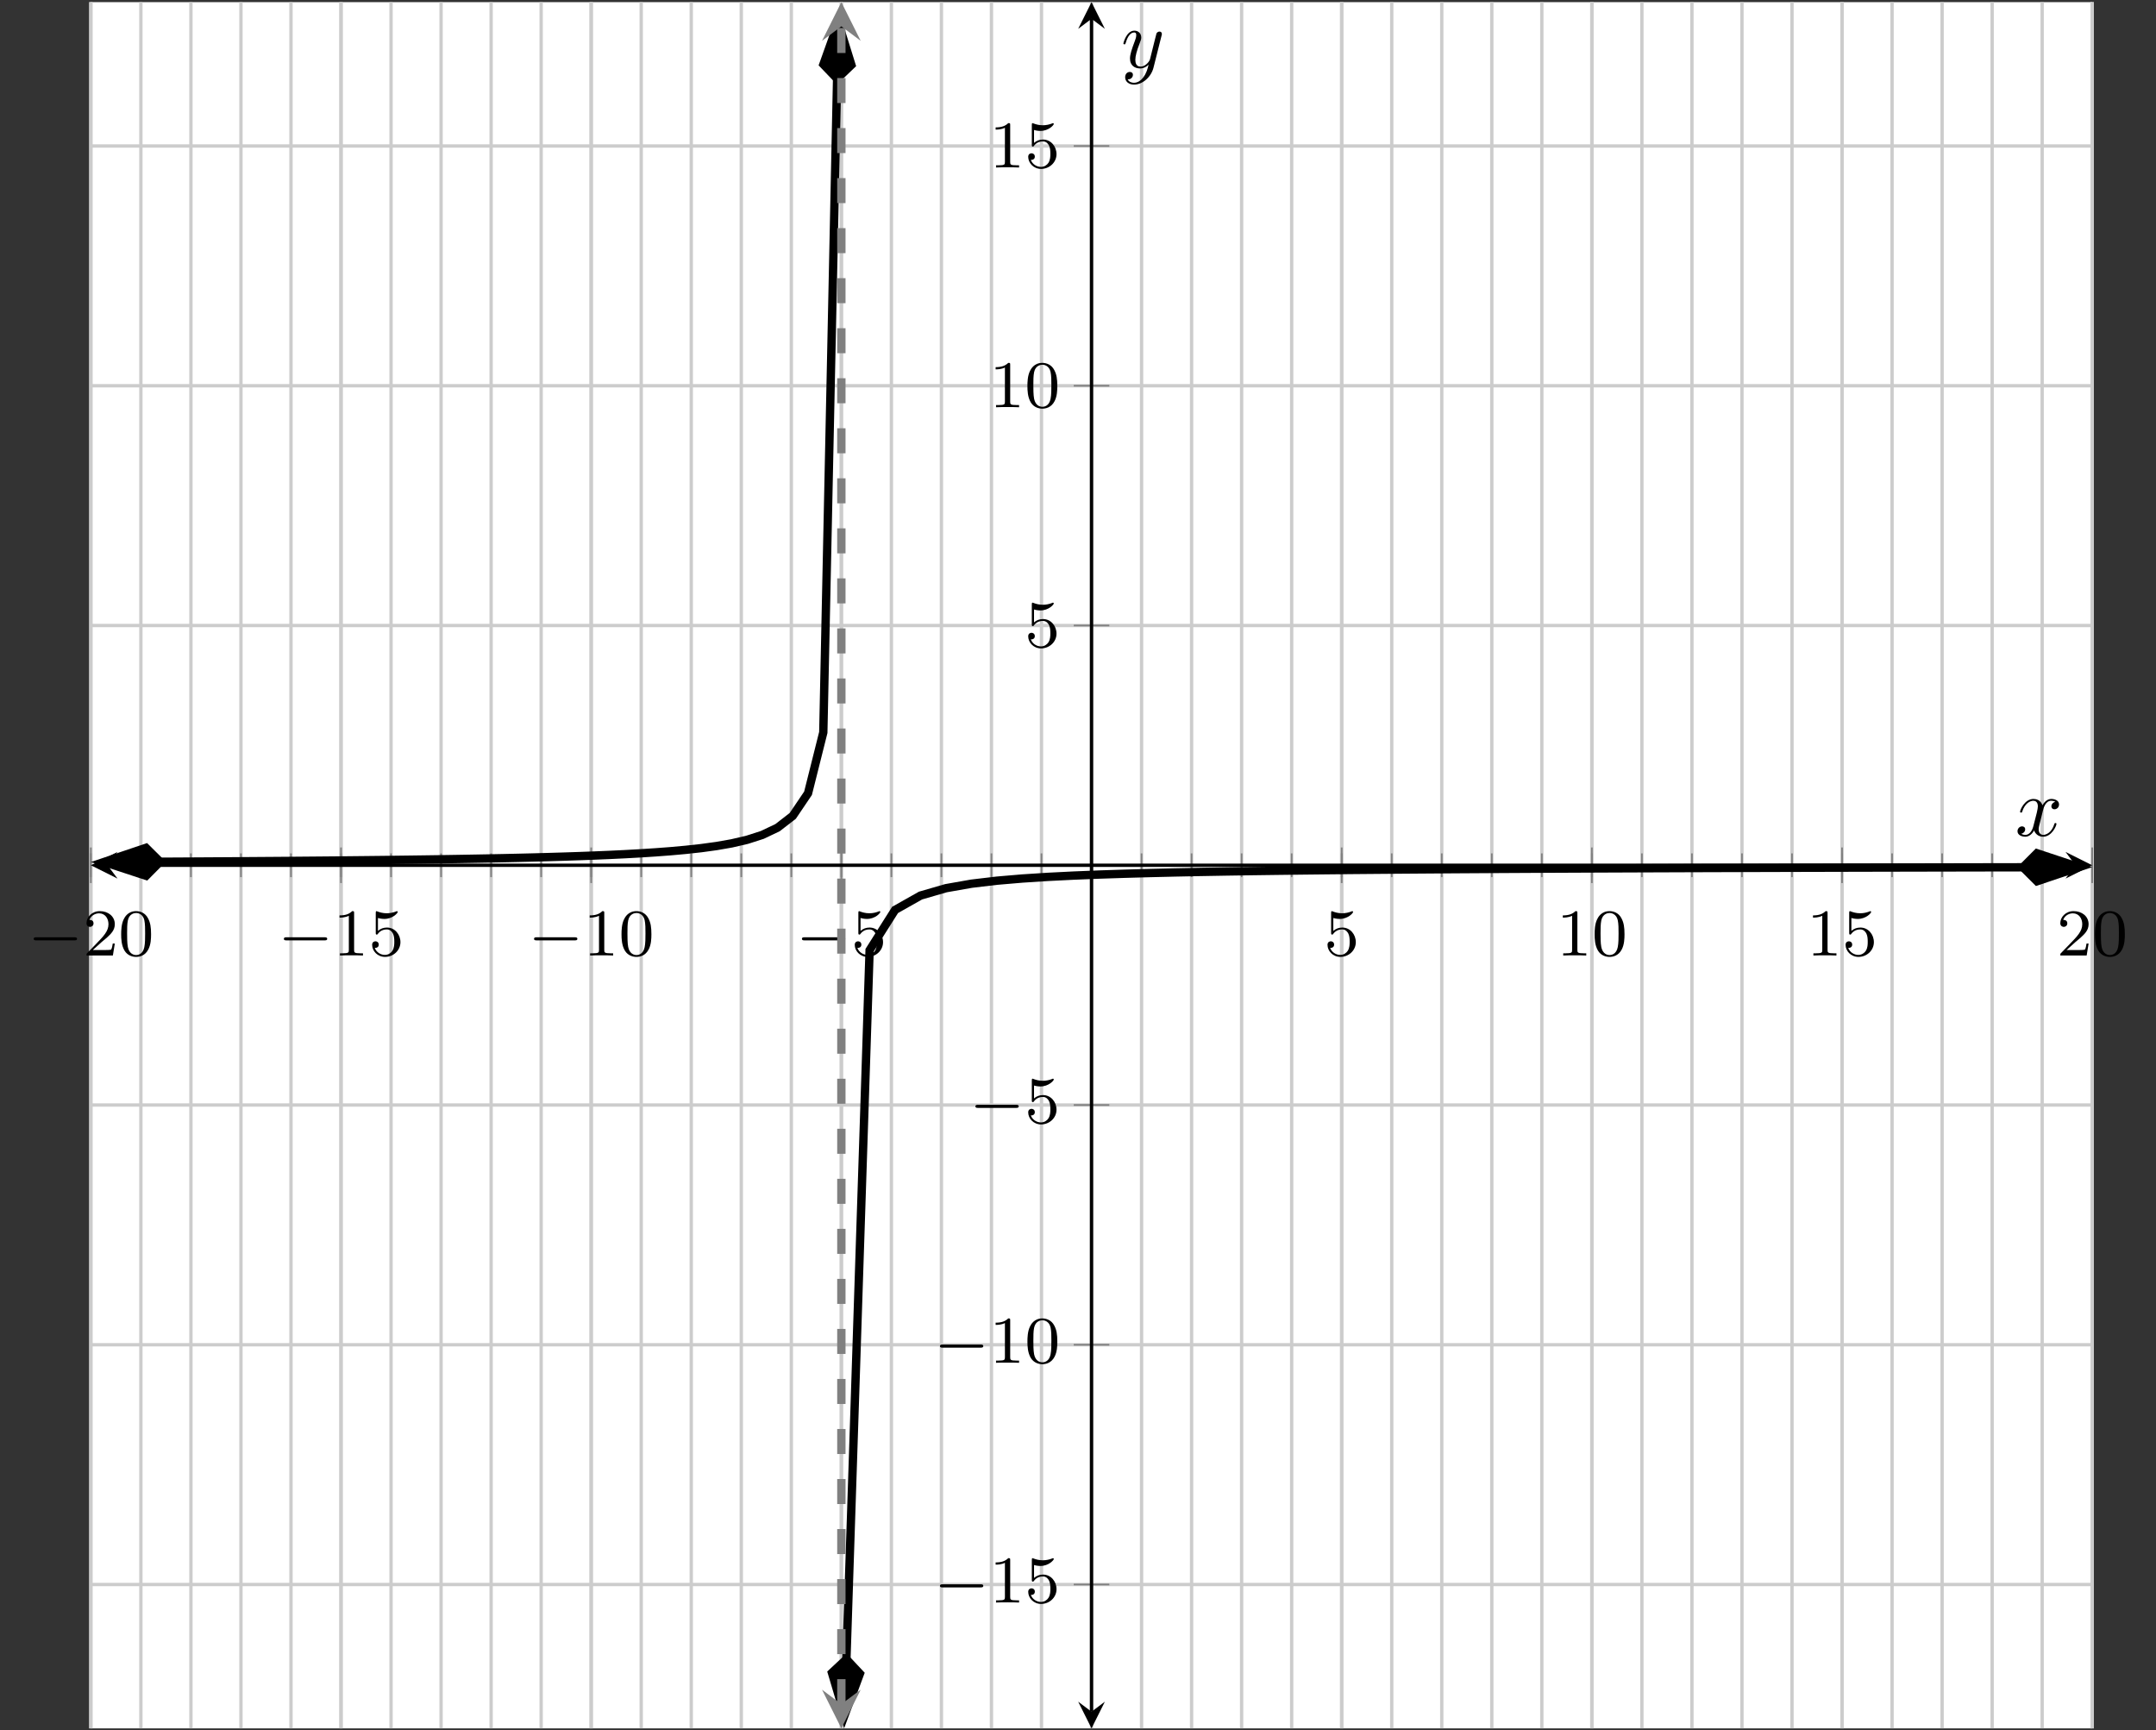 <?xml version='1.0' encoding='UTF-8'?>
<!-- This file was generated by dvisvgm 3.0.3 -->
<svg version='1.1' xmlns='http://www.w3.org/2000/svg' xmlns:xlink='http://www.w3.org/1999/xlink' width='257.502pt' height='206.624pt' viewBox='-72 -72 257.502 206.624'>
<rect x="-72" y="-72" width="257.502" height="206.624" fill="#333333" stroke="none"/>
<defs>
<path id='g2-120' d='M3.328-3.009C3.387-3.268 3.616-4.184 4.314-4.184C4.364-4.184 4.603-4.184 4.812-4.055C4.533-4.005 4.334-3.756 4.334-3.517C4.334-3.357 4.443-3.168 4.712-3.168C4.932-3.168 5.25-3.347 5.25-3.746C5.25-4.264 4.663-4.403 4.324-4.403C3.746-4.403 3.397-3.875 3.278-3.646C3.029-4.304 2.491-4.403 2.202-4.403C1.166-4.403 .598-3.118 .598-2.869C.598-2.77 .697-2.77 .717-2.77C.797-2.77 .827-2.79 .847-2.879C1.186-3.935 1.843-4.184 2.182-4.184C2.371-4.184 2.72-4.095 2.72-3.517C2.72-3.208 2.55-2.54 2.182-1.146C2.022-.528 1.674-.11 1.235-.11C1.176-.11 .946-.11 .737-.239C.986-.289 1.205-.498 1.205-.777C1.205-1.046 .986-1.126 .837-1.126C.538-1.126 .289-.867 .289-.548C.289-.09 .787 .11 1.225 .11C1.883 .11 2.242-.588 2.271-.648C2.391-.279 2.75 .11 3.347 .11C4.374 .11 4.941-1.176 4.941-1.425C4.941-1.524 4.852-1.524 4.822-1.524C4.732-1.524 4.712-1.484 4.692-1.415C4.364-.349 3.686-.11 3.367-.11C2.979-.11 2.819-.428 2.819-.767C2.819-.986 2.879-1.205 2.989-1.644L3.328-3.009Z'/>
<path id='g2-121' d='M4.842-3.796C4.882-3.935 4.882-3.955 4.882-4.025C4.882-4.204 4.742-4.294 4.593-4.294C4.493-4.294 4.334-4.234 4.244-4.085C4.224-4.035 4.144-3.726 4.105-3.547C4.035-3.288 3.965-3.019 3.905-2.75L3.457-.956C3.417-.807 2.989-.11 2.331-.11C1.823-.11 1.714-.548 1.714-.917C1.714-1.375 1.883-1.993 2.222-2.869C2.381-3.278 2.421-3.387 2.421-3.587C2.421-4.035 2.102-4.403 1.604-4.403C.658-4.403 .289-2.959 .289-2.869C.289-2.77 .389-2.77 .408-2.77C.508-2.77 .518-2.79 .568-2.949C.837-3.885 1.235-4.184 1.574-4.184C1.654-4.184 1.823-4.184 1.823-3.866C1.823-3.616 1.724-3.357 1.654-3.168C1.255-2.112 1.076-1.544 1.076-1.076C1.076-.189 1.704 .11 2.291 .11C2.68 .11 3.019-.06 3.298-.339C3.168 .179 3.049 .667 2.65 1.196C2.391 1.534 2.012 1.823 1.554 1.823C1.415 1.823 .966 1.793 .797 1.405C.956 1.405 1.086 1.405 1.225 1.285C1.325 1.196 1.425 1.066 1.425 .877C1.425 .568 1.156 .528 1.056 .528C.827 .528 .498 .687 .498 1.176C.498 1.674 .936 2.042 1.554 2.042C2.58 2.042 3.606 1.136 3.885 .01L4.842-3.796Z'/>
<path id='g0-0' d='M5.571-1.809C5.699-1.809 5.874-1.809 5.874-1.993S5.699-2.176 5.571-2.176H1.004C.877-2.176 .701-2.176 .701-1.993S.877-1.809 1.004-1.809H5.571Z'/>
<path id='g1-48' d='M3.897-2.542C3.897-3.395 3.81-3.913 3.547-4.423C3.196-5.125 2.55-5.3 2.112-5.3C1.108-5.3 .741-4.551 .63-4.328C.343-3.746 .327-2.957 .327-2.542C.327-2.016 .351-1.211 .733-.574C1.1 .016 1.69 .167 2.112 .167C2.495 .167 3.18 .048 3.579-.741C3.873-1.315 3.897-2.024 3.897-2.542ZM2.112-.056C1.841-.056 1.291-.183 1.124-1.02C1.036-1.474 1.036-2.224 1.036-2.638C1.036-3.188 1.036-3.746 1.124-4.184C1.291-4.997 1.913-5.077 2.112-5.077C2.383-5.077 2.933-4.941 3.092-4.216C3.188-3.778 3.188-3.18 3.188-2.638C3.188-2.168 3.188-1.451 3.092-1.004C2.925-.167 2.375-.056 2.112-.056Z'/>
<path id='g1-49' d='M2.503-5.077C2.503-5.292 2.487-5.3 2.271-5.3C1.945-4.981 1.522-4.79 .765-4.79V-4.527C.98-4.527 1.411-4.527 1.873-4.742V-.654C1.873-.359 1.849-.263 1.092-.263H.813V0C1.14-.024 1.825-.024 2.184-.024S3.236-.024 3.563 0V-.263H3.284C2.527-.263 2.503-.359 2.503-.654V-5.077Z'/>
<path id='g1-50' d='M2.248-1.626C2.375-1.745 2.71-2.008 2.837-2.12C3.332-2.574 3.802-3.013 3.802-3.738C3.802-4.686 3.005-5.3 2.008-5.3C1.052-5.3 .422-4.575 .422-3.866C.422-3.475 .733-3.419 .845-3.419C1.012-3.419 1.259-3.539 1.259-3.842C1.259-4.256 .861-4.256 .765-4.256C.996-4.838 1.53-5.037 1.921-5.037C2.662-5.037 3.045-4.407 3.045-3.738C3.045-2.909 2.463-2.303 1.522-1.339L.518-.303C.422-.215 .422-.199 .422 0H3.571L3.802-1.427H3.555C3.531-1.267 3.467-.869 3.371-.717C3.324-.654 2.718-.654 2.59-.654H1.172L2.248-1.626Z'/>
<path id='g1-53' d='M1.116-4.479C1.219-4.447 1.538-4.368 1.873-4.368C2.869-4.368 3.475-5.069 3.475-5.189C3.475-5.276 3.419-5.3 3.379-5.3C3.363-5.3 3.347-5.3 3.276-5.26C2.965-5.141 2.598-5.045 2.168-5.045C1.698-5.045 1.307-5.165 1.06-5.26C.98-5.3 .964-5.3 .956-5.3C.853-5.3 .853-5.212 .853-5.069V-2.734C.853-2.59 .853-2.495 .98-2.495C1.044-2.495 1.068-2.527 1.108-2.59C1.203-2.71 1.506-3.116 2.184-3.116C2.63-3.116 2.845-2.75 2.917-2.598C3.053-2.311 3.068-1.945 3.068-1.634C3.068-1.339 3.061-.909 2.837-.558C2.686-.319 2.367-.072 1.945-.072C1.427-.072 .917-.399 .733-.917C.757-.909 .805-.909 .813-.909C1.036-.909 1.211-1.052 1.211-1.299C1.211-1.594 .98-1.698 .821-1.698C.677-1.698 .422-1.618 .422-1.275C.422-.558 1.044 .167 1.961 .167C2.957 .167 3.802-.606 3.802-1.594C3.802-2.519 3.132-3.339 2.192-3.339C1.793-3.339 1.419-3.212 1.116-2.941V-4.479Z'/>
</defs>
<g id='page1'>
<g stroke-miterlimit='10' transform='translate(-61.152,134.425)scale(0.996,-0.996)'>
<g fill='#000' stroke='#000'>
<g stroke-width='0.4'>
<g stroke='none' transform='scale(-1.004,1.004)translate(-61.152,134.425)scale(-1,-1)'/>
<g transform='translate(-10.889,-0.2)'>
<g stroke='none' transform='scale(-1.004,1.004)translate(-61.152,134.425)scale(-1,-1)'>
<g stroke='#000' stroke-miterlimit='10' transform='translate(-50.304,134.231)scale(0.996,-0.996)'>
<g fill='#000' stroke='#000'>
<g stroke-width='0.4'>
<g fill='#fff'>
<path d='M0 .006H239.996V207.005H0Z' stroke='none'/>
</g>
<g stroke-width='0.4'>
<g fill='#c0c0c0' stroke='#c0c0c0'>
<g stroke-dasharray='none' stroke-dashoffset='0.0'>
<g fill='#ccc' stroke='#ccc'>
<path d='M0 .006V207.005M6 .006V207.005M12 .006V207.005M18 .006V207.005M24 .006V207.005M30 .006V207.005M35.999 .006V207.005M41.999 .006V207.005M47.999 .006V207.005M53.999 .006V207.005M59.999 .006V207.005M65.999 .006V207.005M71.999 .006V207.005M77.999 .006V207.005M83.999 .006V207.005M89.999 .006V207.005M95.999 .006V207.005M101.998 .006V207.005M107.998 .006V207.005M113.998 .006V207.005M119.998 .006V207.005M125.998 .006V207.005M131.998 .006V207.005M137.998 .006V207.005M143.998 .006V207.005M149.998 .006V207.005M155.998 .006V207.005M161.998 .006V207.005M167.997 .006V207.005M173.997 .006V207.005M179.997 .006V207.005M185.997 .006V207.005M191.997 .006V207.005M197.997 .006V207.005M203.997 .006V207.005M209.997 .006V207.005M215.997 .006V207.005M221.997 .006V207.005M227.997 .006V207.005M233.996 .006V207.005M239.996 .006V207.005' fill='none'/>
</g>
</g>
</g>
</g>
<g stroke-width='0.4'>
<g fill='#c0c0c0' stroke='#c0c0c0'>
<g stroke-dasharray='none' stroke-dashoffset='0.0'>
<g fill='#ccc' stroke='#ccc'>
<path d='M0 .006V207.005M30 .006V207.005M59.999 .006V207.005M89.999 .006V207.005M149.998 .006V207.005M179.997 .006V207.005M209.997 .006V207.005M239.996 .006V207.005' fill='none'/>
</g>
</g>
</g>
</g>
<g stroke-width='0.4'>
<g fill='#c0c0c0' stroke='#c0c0c0'>
<g stroke-dasharray='none' stroke-dashoffset='0.0'>
<g fill='#ccc' stroke='#ccc'>
<path d='M0 17.256H239.996M0 46.005H239.996M0 74.755H239.996M0 132.255H239.996M0 161.005H239.996M0 189.755H239.996' fill='none'/>
</g>
</g>
</g>
</g>
<g stroke-width='0.2'>
<g fill='#808080' stroke='#808080'>
<path d='M0 102.082V104.928M6 102.082V104.928M12 102.082V104.928M18 102.082V104.928M24 102.082V104.928M30 102.082V104.928M35.999 102.082V104.928M41.999 102.082V104.928M47.999 102.082V104.928M53.999 102.082V104.928M59.999 102.082V104.928M65.999 102.082V104.928M71.999 102.082V104.928M77.999 102.082V104.928M83.999 102.082V104.928M89.999 102.082V104.928M95.999 102.082V104.928M101.998 102.082V104.928M107.998 102.082V104.928M113.998 102.082V104.928M119.998 102.082V104.928M125.998 102.082V104.928M131.998 102.082V104.928M137.998 102.082V104.928M143.998 102.082V104.928M149.998 102.082V104.928M155.998 102.082V104.928M161.998 102.082V104.928M167.997 102.082V104.928M173.997 102.082V104.928M179.997 102.082V104.928M185.997 102.082V104.928M191.997 102.082V104.928M197.997 102.082V104.928M203.997 102.082V104.928M209.997 102.082V104.928M215.997 102.082V104.928M221.997 102.082V104.928M227.997 102.082V104.928M233.996 102.082V104.928M239.996 102.082V104.928' fill='none'/>
</g>
</g>
<g stroke-width='0.2'>
<g fill='#808080' stroke='#808080'>
<path d='M0 101.371V105.639M30 101.371V105.639M59.999 101.371V105.639M89.999 101.371V105.639M149.998 101.371V105.639M179.997 101.371V105.639M209.997 101.371V105.639M239.996 101.371V105.639' fill='none'/>
</g>
</g>
<g stroke-width='0.2'>
<g fill='#808080' stroke='#808080'>
<path d='M117.864 17.256H122.132M117.864 46.005H122.132M117.864 74.755H122.132M117.864 132.255H122.132M117.864 161.005H122.132M117.864 189.755H122.132' fill='none'/>
</g>
</g>
<path d='M2 103.505H237.996' fill='none'/>
<g transform='matrix(-1.0,0.0,0.0,-1.0,2,103.505)'>
<path d='M2 0L-1.2 1.6L0 0L-1.2-1.6' stroke='none'/>
</g>
<g transform='translate(237.996,103.505)'>
<path d='M2 0L-1.2 1.6L0 0L-1.2-1.6' stroke='none'/>
</g>
<path d='M119.998 2.006V205.005' fill='none'/>
<g transform='matrix(0.0,-1.0,1.0,0.0,119.998,2.006)'>
<path d='M2 0L-1.2 1.6L0 0L-1.2-1.6' stroke='none'/>
</g>
<g transform='matrix(0.0,1.0,-1.0,0.0,119.998,205.005)'>
<path d='M2 0L-1.2 1.6L0 0L-1.2-1.6' stroke='none'/>
</g>
<g transform='translate(-7.556,92.683)'>
<g stroke='none' transform='scale(-1.004,1.004)translate(-50.304,134.231)scale(-1,-1)'>
<g fill='#000'>
<g stroke='none'>
<use x='-50.304' y='134.231' xlink:href='#g0-0'/>
<use x='-43.718' y='134.231' xlink:href='#g1-50'/>
<use x='-39.483' y='134.231' xlink:href='#g1-48'/>
</g>
</g>
</g>
</g>
<g transform='translate(22.444,92.683)'>
<g stroke='none' transform='scale(-1.004,1.004)translate(-50.304,134.231)scale(-1,-1)'>
<g fill='#000'>
<g stroke='none'>
<use x='-50.304' y='134.231' xlink:href='#g0-0'/>
<use x='-43.718' y='134.231' xlink:href='#g1-49'/>
<use x='-39.483' y='134.231' xlink:href='#g1-53'/>
</g>
</g>
</g>
</g>
<g transform='translate(52.443,92.683)'>
<g stroke='none' transform='scale(-1.004,1.004)translate(-50.304,134.231)scale(-1,-1)'>
<g fill='#000'>
<g stroke='none'>
<use x='-50.304' y='134.231' xlink:href='#g0-0'/>
<use x='-43.718' y='134.231' xlink:href='#g1-49'/>
<use x='-39.483' y='134.231' xlink:href='#g1-48'/>
</g>
</g>
</g>
</g>
<g transform='translate(84.568,92.683)'>
<g stroke='none' transform='scale(-1.004,1.004)translate(-50.304,134.231)scale(-1,-1)'>
<g fill='#000'>
<g stroke='none'>
<use x='-50.304' y='134.231' xlink:href='#g0-0'/>
<use x='-43.718' y='134.231' xlink:href='#g1-53'/>
</g>
</g>
</g>
</g>
<g transform='translate(147.873,92.683)'>
<g stroke='none' transform='scale(-1.004,1.004)translate(-50.304,134.231)scale(-1,-1)'>
<g fill='#000'>
<g stroke='none'>
<use x='-50.304' y='134.231' xlink:href='#g1-53'/>
</g>
</g>
</g>
</g>
<g transform='translate(175.747,92.683)'>
<g stroke='none' transform='scale(-1.004,1.004)translate(-50.304,134.231)scale(-1,-1)'>
<g fill='#000'>
<g stroke='none'>
<use x='-50.304' y='134.231' xlink:href='#g1-49'/>
<use x='-46.07' y='134.231' xlink:href='#g1-48'/>
</g>
</g>
</g>
</g>
<g transform='translate(205.747,92.683)'>
<g stroke='none' transform='scale(-1.004,1.004)translate(-50.304,134.231)scale(-1,-1)'>
<g fill='#000'>
<g stroke='none'>
<use x='-50.304' y='134.231' xlink:href='#g1-49'/>
<use x='-46.07' y='134.231' xlink:href='#g1-53'/>
</g>
</g>
</g>
</g>
<g transform='translate(235.746,92.683)'>
<g stroke='none' transform='scale(-1.004,1.004)translate(-50.304,134.231)scale(-1,-1)'>
<g fill='#000'>
<g stroke='none'>
<use x='-50.304' y='134.231' xlink:href='#g1-50'/>
<use x='-46.07' y='134.231' xlink:href='#g1-48'/>
</g>
</g>
</g>
</g>
<g transform='translate(101.119,15.095)'>
<g stroke='none' transform='scale(-1.004,1.004)translate(-50.304,134.231)scale(-1,-1)'>
<g fill='#000'>
<g stroke='none'>
<use x='-50.304' y='134.231' xlink:href='#g0-0'/>
<use x='-43.718' y='134.231' xlink:href='#g1-49'/>
<use x='-39.483' y='134.231' xlink:href='#g1-53'/>
</g>
</g>
</g>
</g>
<g transform='translate(101.119,43.844)'>
<g stroke='none' transform='scale(-1.004,1.004)translate(-50.304,134.231)scale(-1,-1)'>
<g fill='#000'>
<g stroke='none'>
<use x='-50.304' y='134.231' xlink:href='#g0-0'/>
<use x='-43.718' y='134.231' xlink:href='#g1-49'/>
<use x='-39.483' y='134.231' xlink:href='#g1-48'/>
</g>
</g>
</g>
</g>
<g transform='translate(105.369,72.594)'>
<g stroke='none' transform='scale(-1.004,1.004)translate(-50.304,134.231)scale(-1,-1)'>
<g fill='#000'>
<g stroke='none'>
<use x='-50.304' y='134.231' xlink:href='#g0-0'/>
<use x='-43.718' y='134.231' xlink:href='#g1-53'/>
</g>
</g>
</g>
</g>
<g transform='translate(111.981,129.677)'>
<g stroke='none' transform='scale(-1.004,1.004)translate(-50.304,134.231)scale(-1,-1)'>
<g fill='#000'>
<g stroke='none'>
<use x='-50.304' y='134.231' xlink:href='#g1-53'/>
</g>
</g>
</g>
</g>
<g transform='translate(107.731,158.427)'>
<g stroke='none' transform='scale(-1.004,1.004)translate(-50.304,134.231)scale(-1,-1)'>
<g fill='#000'>
<g stroke='none'>
<use x='-50.304' y='134.231' xlink:href='#g1-49'/>
<use x='-46.07' y='134.231' xlink:href='#g1-48'/>
</g>
</g>
</g>
</g>
<g transform='translate(107.731,187.177)'>
<g stroke='none' transform='scale(-1.004,1.004)translate(-50.304,134.231)scale(-1,-1)'>
<g fill='#000'>
<g stroke='none'>
<use x='-50.304' y='134.231' xlink:href='#g1-49'/>
<use x='-46.07' y='134.231' xlink:href='#g1-53'/>
</g>
</g>
</g>
</g>
<clipPath id='pgfcp9'>
<path d='M0 .006H239.996V207.005H0Z'/> </clipPath>
<g clip-path='url(#pgfcp9)'>
<g fill='#000' stroke='#000'>
<g stroke-width='1.0'>
<g stroke-dasharray='none' stroke-dashoffset='0.0'>
<path d='M8.293 103.924L1.83 103.896L3.66 103.905L5.49 103.913L7.319 103.922L9.149 103.932L10.979 103.942L12.809 103.952L14.639 103.963L16.469 103.974L18.298 103.986L20.128 103.999L21.958 104.012L23.788 104.026L25.618 104.041L27.448 104.057L29.278 104.073L31.107 104.091L32.937 104.11L34.767 104.13L36.597 104.151L38.427 104.174L40.257 104.199L42.086 104.225L43.916 104.254L45.746 104.285L47.576 104.318L49.406 104.355L51.236 104.395L53.066 104.439L54.895 104.488L56.725 104.542L58.555 104.602L60.385 104.67L62.215 104.747L64.045 104.834L65.874 104.935L67.704 105.053L69.534 105.191L71.364 105.357L73.194 105.558L75.024 105.809L76.854 106.13L78.683 106.554L80.513 107.142L82.343 108.012L84.173 109.428L86.003 112.139L87.833 119.433L89.488 197.834' fill='none'/>
<g transform='matrix(-1,-0.004,0.004,-1,9,103.927)'>
<g stroke-dasharray='none' stroke-dashoffset='0.0'>
 <g stroke-linejoin='miter'>
 <path d='M7.419 0L2.385 1.678L.707 0L2.385-1.678Z'/>
 </g>
 </g>
</g>
<g transform='matrix(0.021,1,-1,0.021,89.473,197.127)'>
<g stroke-dasharray='none' stroke-dashoffset='0.0'>
 <g stroke-linejoin='miter'>
 <path d='M7.419 0L2.385 1.678L.707 0L2.385-1.678Z'/>
 </g>
 </g>
</g>
</g>
</g>
</g>
<g fill='#000' stroke='#000'>
<g stroke-width='1.0'>
<g stroke-dasharray='none' stroke-dashoffset='0.0'>
<path d='M90.603 8.288L93.386 93.321L96.441 98.15L99.495 99.872L102.549 100.756L105.603 101.294L108.658 101.656L111.712 101.916L114.766 102.112L117.821 102.265L120.875 102.388L123.929 102.488L126.984 102.572L130.038 102.644L133.092 102.705L136.147 102.758L139.201 102.804L142.255 102.845L145.31 102.881L148.364 102.914L151.418 102.944L154.473 102.97L157.527 102.994L160.581 103.016L163.635 103.037L166.69 103.055L169.744 103.073L172.798 103.089L175.853 103.103L178.907 103.117L181.961 103.13L185.016 103.142L188.07 103.153L191.124 103.164L194.179 103.174L197.233 103.183L200.287 103.192L203.342 103.201L206.396 103.209L209.45 103.216L212.504 103.224L215.559 103.23L218.613 103.237L221.667 103.243L224.722 103.249L227.776 103.255L230.83 103.26L233.885 103.265L236.939 103.27L231.701 103.262' fill='none'/>
<g transform='matrix(-0.033,-0.999,0.999,-0.033,90.626,8.995)'>
<g stroke-dasharray='none' stroke-dashoffset='0.0'>
 <g stroke-linejoin='miter'>
 <path d='M7.419 0L2.385 1.678L.707 0L2.385-1.678Z'/>
 </g>
 </g>
</g>
<g transform='matrix(1,0.002,-0.002,1,230.993,103.261)'>
<g stroke-dasharray='none' stroke-dashoffset='0.0'>
 <g stroke-linejoin='miter'>
 <path d='M7.419 0L2.385 1.678L.707 0L2.385-1.678Z'/>
 </g>
 </g>
</g>
</g>
</g>
</g>
<g fill='#808080' stroke='#808080'>
<g stroke-width='1.0'>
<g stroke-dasharray='3.0,3.0' stroke-dashoffset='0.0'>
<path d='M89.999 2.906V204.105' fill='none'/>
<g transform='matrix(0.0,-1.0,1.0,0.0,89.999,2.906)'>
<path d='M2.9 0L-1.74 2.32L0 0L-1.74-2.32' stroke='none'/>
</g>
<g transform='matrix(0.0,1.0,-1.0,0.0,89.999,204.105)'>
<path d='M2.9 0L-1.74 2.32L0 0L-1.74-2.32' stroke='none'/>
</g>
</g>
</g>
</g>
</g>
<g transform='translate(230.748,107.038)'>
<g stroke='none' transform='scale(-1.004,1.004)translate(-50.304,134.231)scale(-1,-1)'>
<g fill='#000'>
<g stroke='none'>
<use x='-50.304' y='134.231' xlink:href='#g2-120'/>
</g>
</g>
</g>
</g>
<g transform='translate(123.531,199.166)'>
<g stroke='none' transform='scale(-1.004,1.004)translate(-50.304,134.231)scale(-1,-1)'>
<g fill='#000'>
<g stroke='none'>
<use x='-50.304' y='134.231' xlink:href='#g2-121'/>
</g>
</g>
</g>
</g>
</g>
</g>
</g>
</g>
</g>
</g>
</g>
</g>
</g>
</svg>